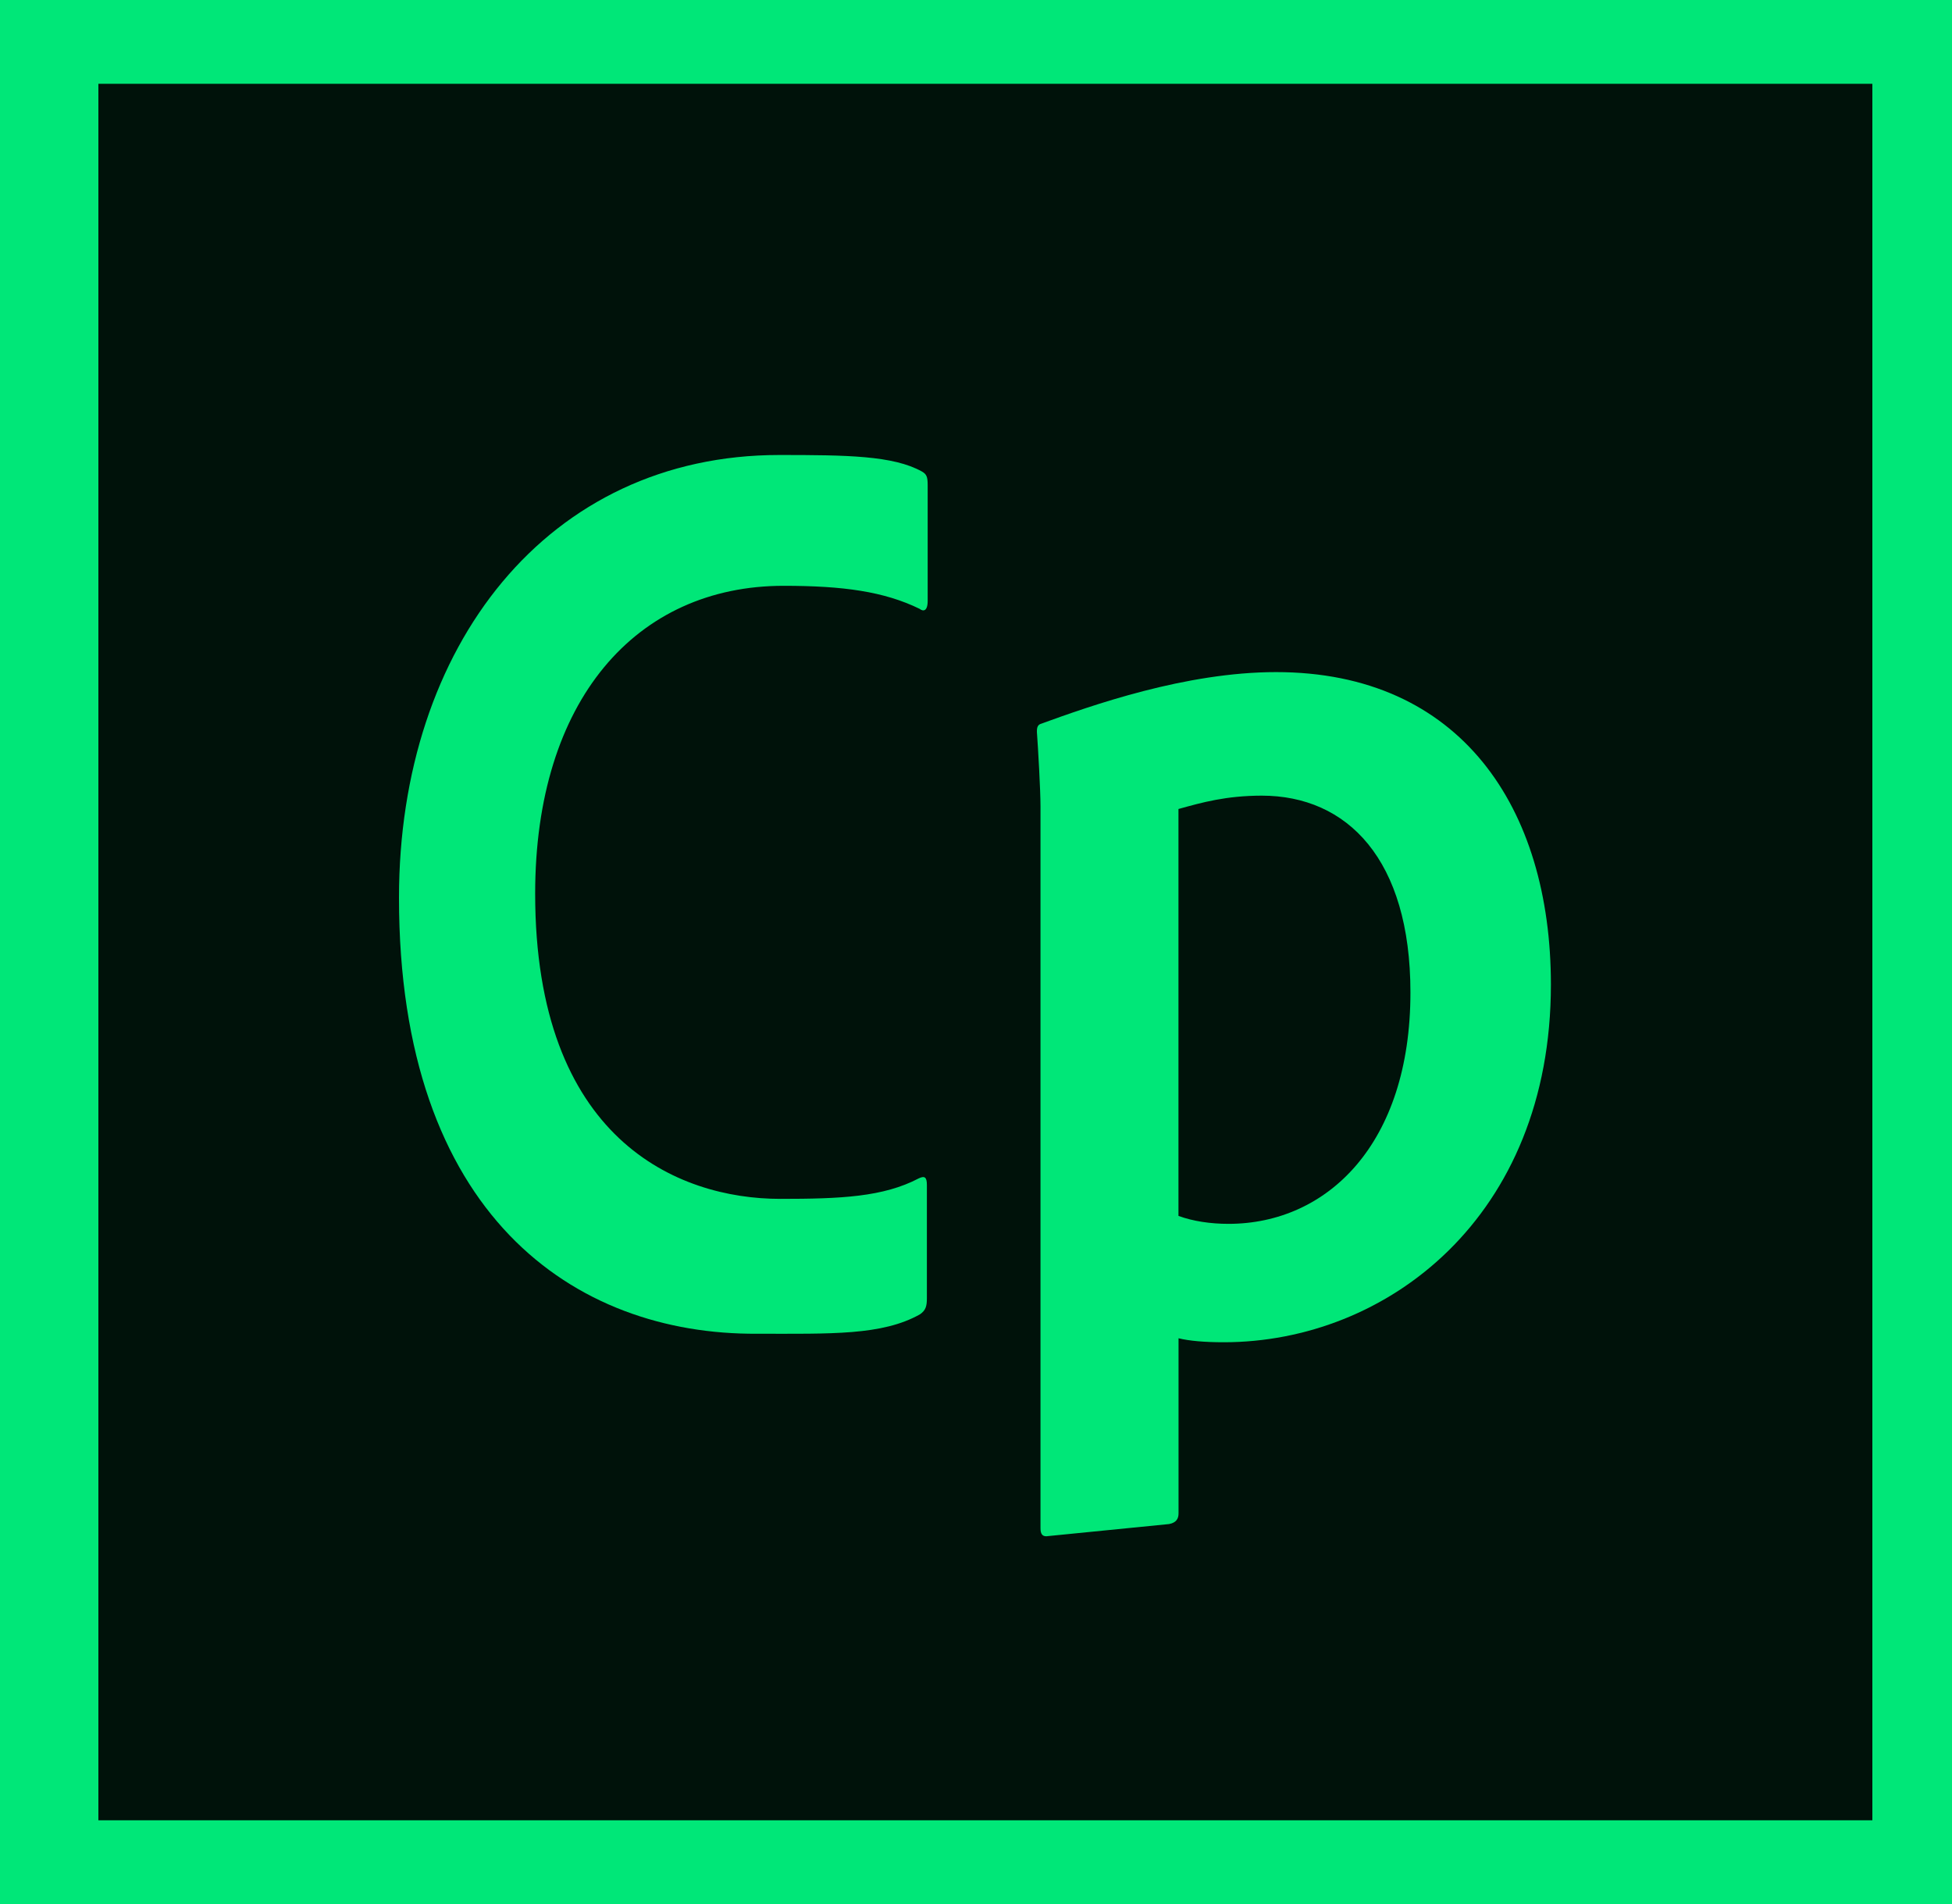 <?xml version="1.0" encoding="utf-8"?>
<!-- Generator: Adobe Illustrator 21.1.0, SVG Export Plug-In . SVG Version: 6.00 Build 0)  -->
<svg version="1.1" id="Layer_1" xmlns="http://www.w3.org/2000/svg" xmlns:xlink="http://www.w3.org/1999/xlink" x="0px" y="0px"
	 viewBox="0 0 2500 2438" style="enable-background:new 0 0 2500 2438;" xml:space="preserve">
<style type="text/css">
	.st0{fill:#00E778;}
	.st1{fill:#00120A;}
</style>
<g>
	<rect id="XMLID_3_" y="0" class="st0" width="2500" height="2438"/>
	<rect id="XMLID_5_" x="126" y="107.3" class="st1" width="2272" height="2223.5"/>
	<path id="XMLID_8_" class="st0" d="M998,582.6c86.5,0,146.2,0.7,182.8,21.2c5.9,3.4,7.3,6.8,7.3,17.1v148.5
		c0,13.7-5.9,13.7-10.3,10.2c-45.5-22.2-97.8-29.5-174.1-29.5c-189.2,0-318.3,146.8-318.3,394.2c0,314,181.9,390.8,313.9,390.8
		c77.7,0,132-2.4,177.5-26.3c7.3-3.4,10.3-1.7,10.3,8.5v145.1c0,10.2-1.5,15.4-8.8,20.5c-48.4,27.3-114.4,24.9-208.3,24.9
		c-234.7,1.7-459-152.1-459-558.3C511.1,826.9,701.8,582.6,998,582.6z"/>
	<g id="XMLID_10_">
		<g>
			<path id="XMLID_35_" class="st0" d="M1986.3,1260.7c0,298-210.3,458-419,458c-24.4,0-44.2-1.7-57.9-5.1v224.3
				c0,6.8-3,11.9-12.2,13.6l-153.9,15.3c-9.1,1.7-10.7-3.4-10.7-10.2v-924.1c0-20.4-3-73.2-4.6-95.3c0-3.4,0-8.5,4.6-10.2
				c65.5-23.8,185.9-66.4,301.7-66.4C1870.5,860.6,1986.3,1034.2,1986.3,1260.7z M1509.3,1035.9v521c18.3,6.8,41.1,10.2,64,10.2
				c126.5,0,233.1-102.2,233.1-296.3c0-170.3-80.8-252-190.5-252C1570.3,1018.9,1539.8,1027.4,1509.3,1035.9z"/>
		</g>
	</g>
</g>
</svg>
